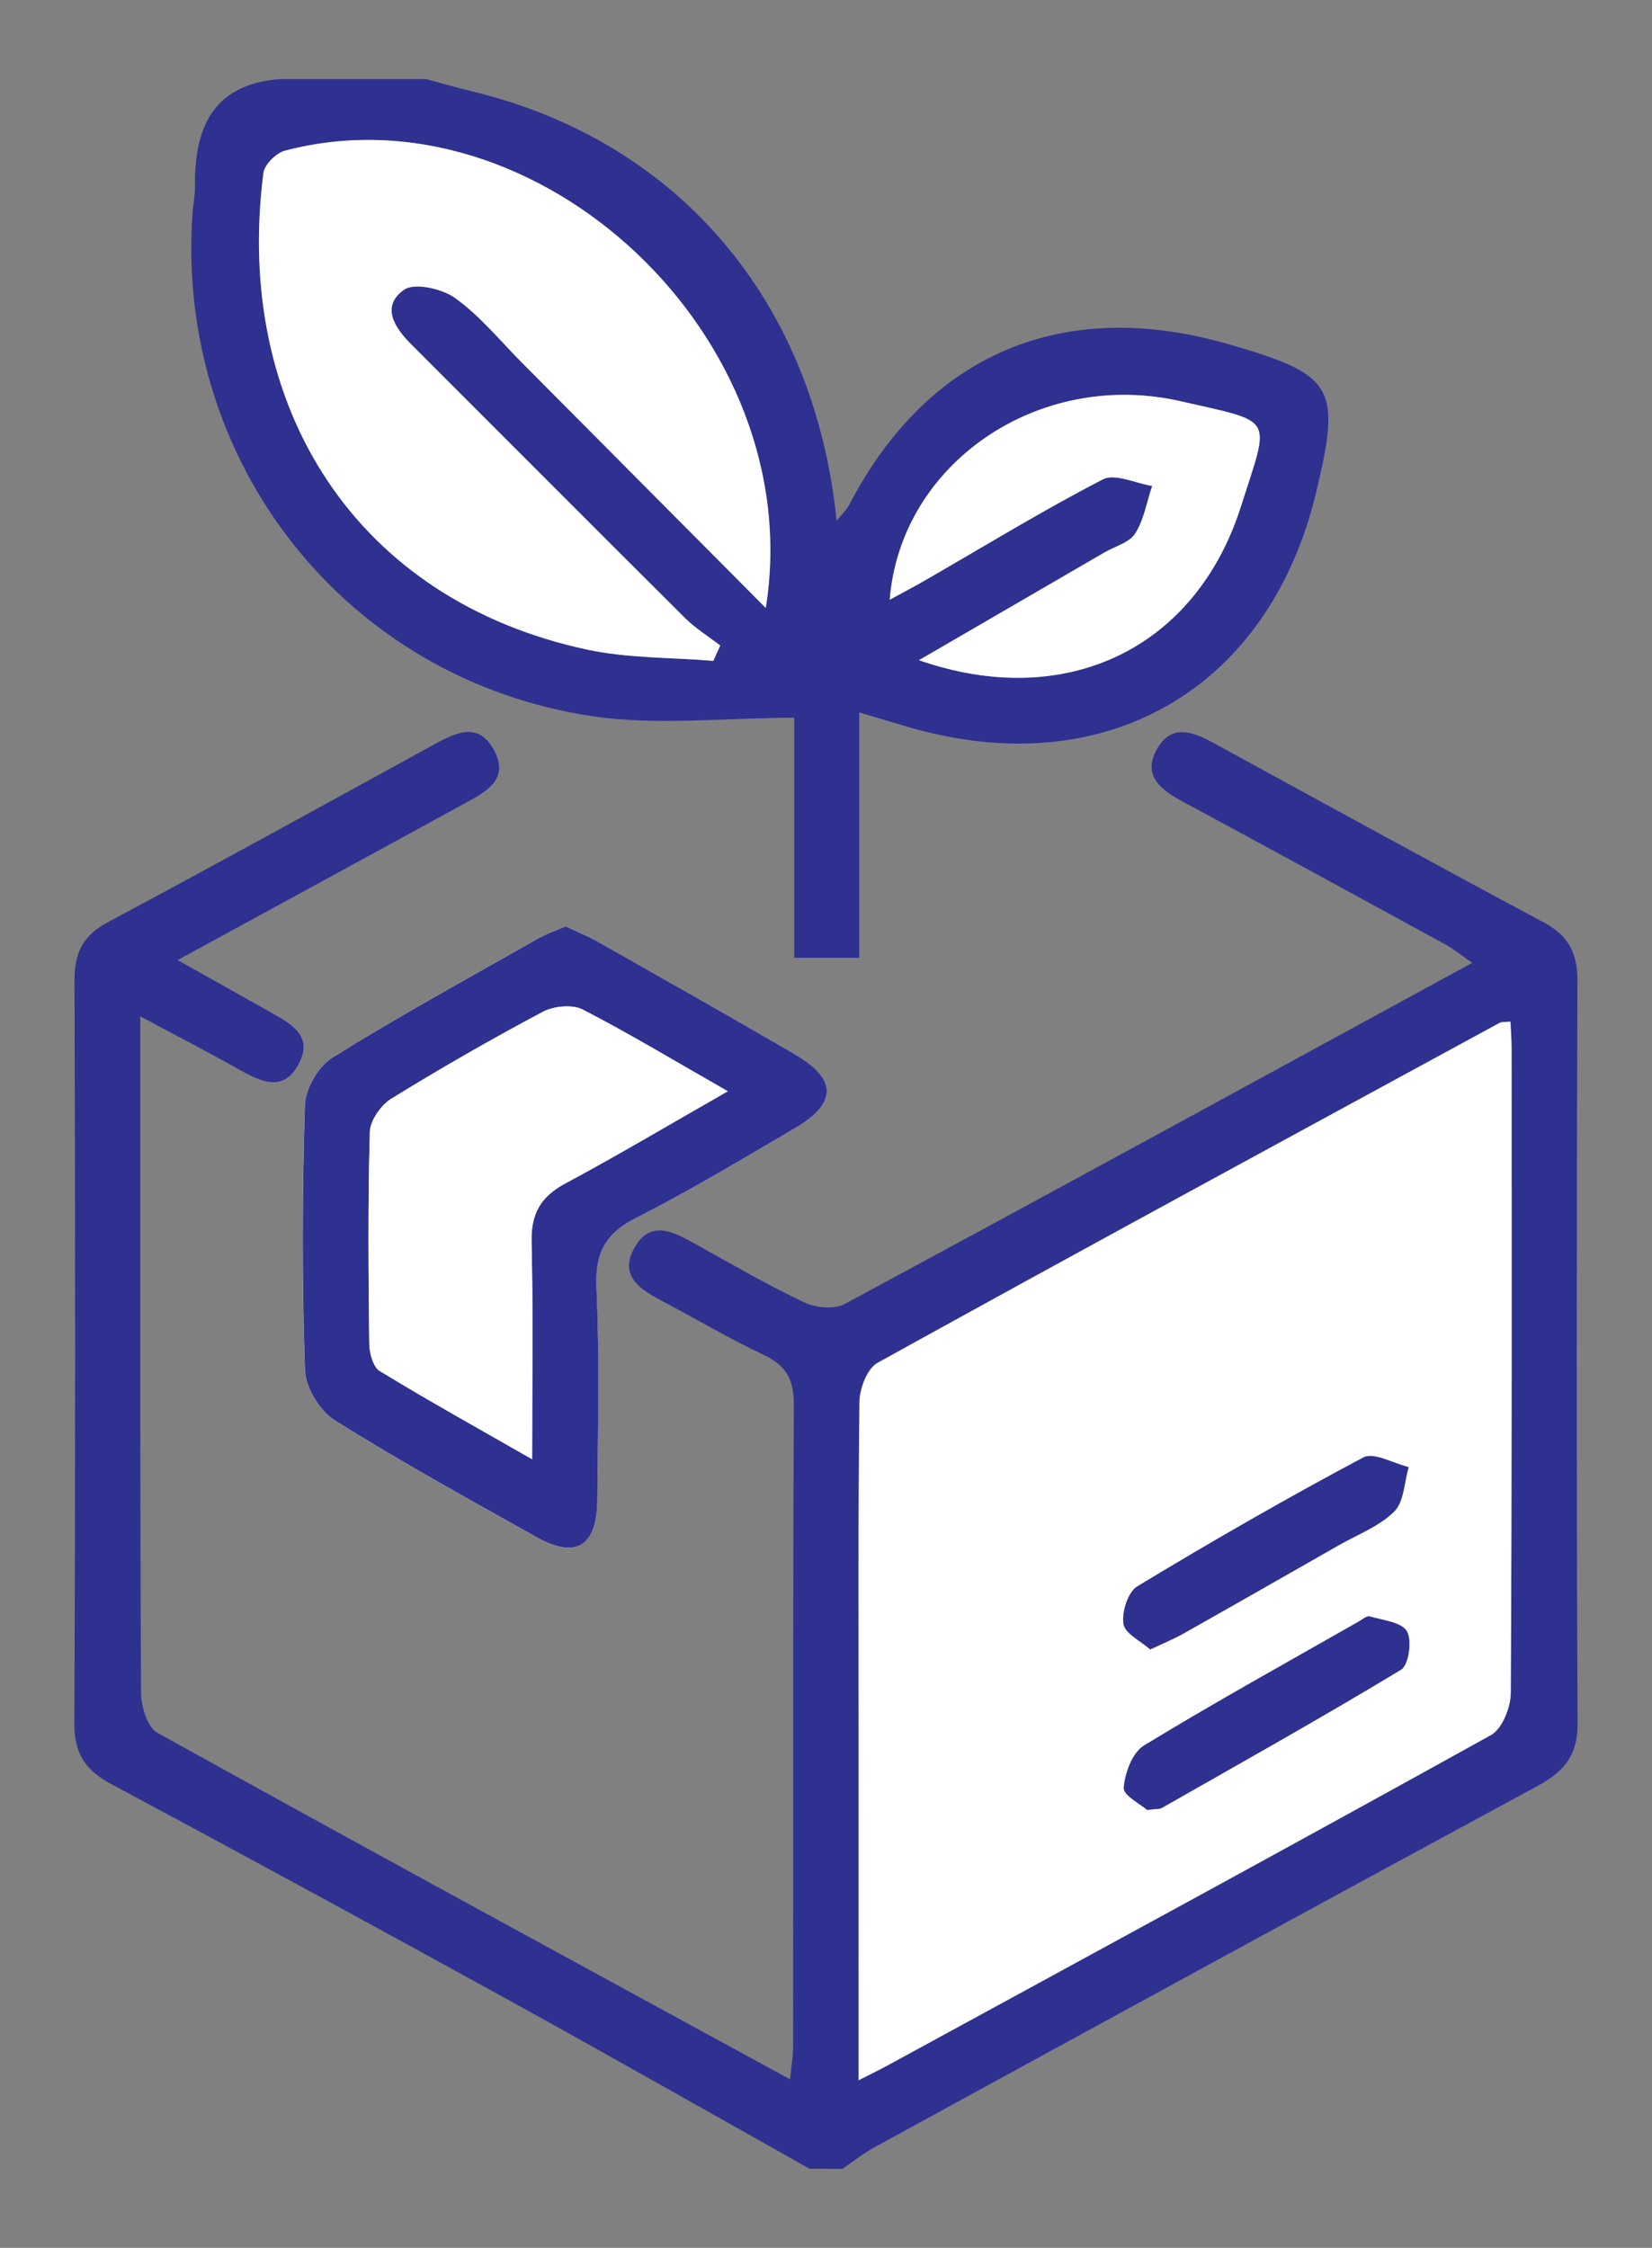 <?xml version="1.0" encoding="utf-8"?>
<!-- Generator: Adobe Illustrator 23.1.0, SVG Export Plug-In . SVG Version: 6.00 Build 0)  -->
<svg version="1.1" id="레이어_1" xmlns="http://www.w3.org/2000/svg" xmlns:xlink="http://www.w3.org/1999/xlink" x="0px"
	 y="0px" viewBox="0 0 202.44 275.38" style="enable-background:new 0 0 202.44 275.38;" xml:space="preserve">
<rect x="0" y="0" width="202.44" height="275.38" fill="#808080" stroke="none"/>
<style type="text/css">
	.st0{fill:#FFFFFF;}
	.st1{fill:#2E3190;}
</style>
<g>
	<path class="st0" d="M69.33,113.49c-1.19,0.52-2.44,0.94-3.57,1.58c-8.39,4.76-16.85,9.4-25.03,14.49
		c-1.72,1.07-3.31,3.82-3.38,5.85c-0.33,10.81-0.36,21.64,0.01,32.44c0.07,2.14,1.84,5.01,3.68,6.17
		c8.02,5.03,16.33,9.61,24.6,14.24c4.93,2.76,7.5,1.22,7.54-4.5c0.07-8.65,0.29-17.32-0.1-25.96c-0.19-4.21,1-6.63,4.8-8.56
		c6.66-3.38,13.08-7.26,19.54-11.04c5.2-3.04,5.18-6-0.08-9.07c-8.05-4.69-16.16-9.26-24.26-13.85
		C71.95,114.63,70.72,114.14,69.33,113.49z"/>
	<path class="st1" d="M99.21,265.69c-12.29-6.9-24.55-13.87-36.89-20.67c-16.18-8.91-32.41-17.74-48.7-26.46
		c-3.16-1.69-4.53-3.73-4.51-7.44c0.13-30.32,0.12-60.65,0.02-90.97c-0.01-3.39,0.99-5.53,4.08-7.17
		c13.36-7.13,26.62-14.45,39.9-21.73c2.62-1.43,5.42-2.9,7.35,0.51c2.16,3.81-1.06,5.31-3.71,6.77
		c-11.37,6.23-22.75,12.41-34.99,19.09c4.19,2.35,7.73,4.32,11.26,6.32c2.5,1.42,5.48,2.87,3.56,6.44
		c-1.87,3.49-4.63,2.13-7.27,0.65c-3.74-2.1-7.55-4.07-12.12-6.52c0,1.93,0,3.17,0,4.4c0,26.16-0.04,52.32,0.09,78.47
		c0.01,1.68,0.78,4.22,2,4.9c25.6,14.19,51.32,28.16,77.54,42.46c0.16-1.66,0.37-2.87,0.37-4.08c0.02-26.16-0.04-52.32,0.09-78.47
		c0.02-3.09-0.86-4.86-3.65-6.18c-4.21-1.99-8.23-4.37-12.35-6.55c-2.62-1.39-5.44-3-3.62-6.44c1.99-3.76,4.96-2.07,7.7-0.54
		c4.36,2.43,8.69,4.94,13.2,7.08c1.4,0.66,3.67,0.88,4.95,0.19c25.49-13.73,50.89-27.62,76.9-41.79c-1.37-0.95-2.31-1.72-3.35-2.29
		c-10.66-5.83-21.33-11.64-32.02-17.41c-2.69-1.45-5.17-3.17-3.22-6.56c1.78-3.1,4.44-2.02,6.96-0.64
		c13.44,7.34,26.86,14.71,40.37,21.93c3.03,1.62,4.16,3.73,4.15,7.17c-0.11,30.32-0.13,60.65,0.02,90.97
		c0.02,3.99-1.71,5.93-4.95,7.69c-27.08,14.65-54.1,29.42-81.12,44.19c-1.41,0.77-2.69,1.79-4.03,2.7
		C101.88,265.69,100.55,265.69,99.21,265.69z M105.22,254.85c1.73-0.88,2.61-1.3,3.48-1.77c24.69-13.46,49.41-26.87,74.01-40.51
		c1.37-0.76,2.42-3.39,2.43-5.15c0.15-26.32,0.11-52.64,0.1-78.96c0-1.09-0.09-2.17-0.14-3.3c-0.72,0.08-1.08,0.02-1.33,0.16
		c-25.44,13.83-50.89,27.64-76.23,41.65c-1.26,0.7-2.19,3.14-2.21,4.78c-0.17,13.99-0.1,27.98-0.1,41.98
		C105.22,227.18,105.22,240.63,105.22,254.85z"/>
	<path class="st1" d="M52.2,9.69c1.91,0.51,3.81,1.06,5.73,1.52C83.07,17.3,99.8,36.83,102.52,63.8c0.68-0.85,1.23-1.35,1.55-1.96
		c9.63-18.51,26.21-25.53,46.49-19.67c12.97,3.75,13.82,5.21,10.71,18.2c-5.75,23.94-25.62,35.55-49.41,28.85
		c-2.05-0.58-4.09-1.21-6.57-1.94c0,10.17,0,19.94,0,30.06c-2.72,0-5.1,0-7.96,0c0-9.76,0-19.51,0-29.41
		c-8.52,0-16.72,0.98-24.61-0.17C42.35,83.3,21.39,56.55,23.6,26c0.07-1,0.3-1.99,0.29-2.98c-0.11-7.2,2.05-12.62,10.31-13.33
		C40.2,9.69,46.2,9.69,52.2,9.69z M93.84,74.48c5.32-33.2-28.06-64.16-58.92-56.02c-1.08,0.28-2.51,1.7-2.64,2.74
		C28.6,49.85,43.63,73.55,71.99,79.59c5.01,1.07,10.27,0.94,15.42,1.37c0.28-0.63,0.57-1.25,0.85-1.88
		c-1.44-1.11-3.02-2.08-4.3-3.35C72.74,64.58,61.58,53.37,50.39,42.19c-2.06-2.06-3.75-4.67-0.89-6.69c1.29-0.91,4.7-0.13,6.31,1.04
		c3.06,2.22,5.53,5.26,8.23,7.98C73.76,54.29,83.47,64.05,93.84,74.48z M112.61,80.88c18.01,6.27,33.93-1.44,39.45-18.83
		c3.56-11.2,4.31-10.21-7.36-12.88c-17.45-4-34.36,7.64-35.68,24.31c1.58-0.86,3.03-1.62,4.45-2.44c7.2-4.15,14.3-8.5,21.68-12.31
		c1.48-0.76,3.99,0.49,6.03,0.81c-0.66,1.97-1,4.13-2.08,5.83c-0.71,1.12-2.48,1.57-3.77,2.32
		C128.05,71.92,120.76,76.15,112.61,80.88z"/>
	<path class="st1" d="M69.33,113.49c1.39,0.66,2.62,1.15,3.76,1.79c8.1,4.59,16.21,9.16,24.26,13.85c5.26,3.06,5.28,6.02,0.08,9.07
		c-6.46,3.78-12.88,7.65-19.54,11.04c-3.8,1.93-4.99,4.35-4.8,8.56c0.39,8.64,0.17,17.3,0.1,25.96c-0.05,5.72-2.62,7.27-7.54,4.5
		c-8.27-4.64-16.58-9.21-24.6-14.24c-1.85-1.16-3.61-4.03-3.68-6.17c-0.37-10.8-0.34-21.63-0.01-32.44
		c0.06-2.03,1.65-4.77,3.38-5.85c8.18-5.09,16.65-9.73,25.03-14.49C66.89,114.42,68.14,114.01,69.33,113.49z M89.18,133.69
		c-6.54-3.73-12.06-7.07-17.79-10.01c-1.27-0.65-3.55-0.42-4.89,0.29c-6.3,3.35-12.5,6.91-18.57,10.65
		c-1.26,0.78-2.57,2.65-2.61,4.06c-0.24,8.63-0.17,17.28-0.07,25.92c0.01,1.15,0.46,2.86,1.28,3.36c5.89,3.6,11.94,6.96,18.67,10.81
		c0-9.47,0.13-18.06-0.07-26.63c-0.08-3.44,1.11-5.53,4.13-7.15C75.68,141.55,81.93,137.82,89.18,133.69z"/>
	<path class="st0" d="M105.22,254.85c0-14.21,0-27.67,0-41.13c0-13.99-0.07-27.99,0.1-41.98c0.02-1.64,0.95-4.08,2.21-4.78
		c25.34-14.01,50.79-27.81,76.23-41.65c0.25-0.14,0.61-0.08,1.33-0.16c0.05,1.13,0.14,2.21,0.14,3.3
		c0.01,26.32,0.05,52.64-0.1,78.96c-0.01,1.76-1.05,4.39-2.43,5.15c-24.59,13.64-49.31,27.05-74.01,40.51
		C107.83,253.54,106.94,253.97,105.22,254.85z M140.95,202.07c1.68-0.8,2.91-1.29,4.05-1.93c6.37-3.59,12.72-7.22,19.07-10.84
		c2.31-1.32,4.95-2.31,6.78-4.12c1.2-1.19,1.22-3.58,1.77-5.44c-1.88-0.45-4.27-1.86-5.55-1.18c-9.39,4.99-18.61,10.3-27.71,15.8
		c-1.14,0.69-1.9,3.14-1.68,4.6C137.87,200.13,139.8,201.04,140.95,202.07z M140.58,221.73c1.12-0.14,1.5-0.09,1.77-0.24
		c9.81-5.59,19.67-11.11,29.34-16.95c0.93-0.57,1.37-3.59,0.71-4.7c-0.66-1.12-2.94-1.34-4.56-1.82c-0.35-0.1-0.89,0.37-1.32,0.62
		c-8.8,5.02-17.68,9.92-26.33,15.2c-1.42,0.87-2.34,3.36-2.48,5.17C137.64,219.95,139.82,221.05,140.58,221.73z"/>
	<path class="st0" d="M93.84,74.48C83.47,64.05,73.76,54.29,64.05,44.52c-2.7-2.71-5.17-5.76-8.23-7.98
		c-1.61-1.17-5.03-1.95-6.31-1.04c-2.86,2.02-1.18,4.63,0.89,6.69c11.19,11.18,22.35,22.39,33.56,33.54
		c1.28,1.27,2.86,2.24,4.3,3.35c-0.28,0.63-0.57,1.25-0.85,1.88c-5.15-0.43-10.41-0.3-15.42-1.37C43.63,73.55,28.6,49.85,32.28,21.2
		c0.13-1.04,1.56-2.46,2.64-2.74C65.78,10.32,99.16,41.28,93.84,74.48z"/>
	<path class="st0" d="M112.61,80.88c8.15-4.73,15.44-8.96,22.73-13.2c1.29-0.75,3.06-1.2,3.77-2.32c1.08-1.7,1.42-3.86,2.08-5.83
		c-2.04-0.32-4.56-1.57-6.03-0.81c-7.38,3.81-14.47,8.16-21.68,12.31c-1.42,0.82-2.87,1.58-4.45,2.44
		c1.32-16.66,18.23-28.31,35.68-24.31c11.67,2.67,10.91,1.68,7.36,12.88C146.54,79.43,130.63,87.15,112.61,80.88z"/>
	<path class="st0" d="M89.18,133.69c-7.25,4.14-13.5,7.86-19.91,11.29c-3.02,1.62-4.21,3.72-4.13,7.15
		c0.2,8.57,0.07,17.16,0.07,26.63c-6.73-3.86-12.78-7.21-18.67-10.81c-0.82-0.5-1.26-2.21-1.28-3.36
		c-0.1-8.64-0.17-17.28,0.07-25.92c0.04-1.4,1.35-3.28,2.61-4.06c6.07-3.75,12.27-7.3,18.57-10.65c1.34-0.71,3.61-0.94,4.89-0.29
		C77.12,126.62,82.64,129.96,89.18,133.69z"/>
	<path class="st1" d="M140.95,202.07c-1.15-1.03-3.08-1.94-3.27-3.12c-0.23-1.45,0.54-3.91,1.68-4.6c9.1-5.5,18.32-10.81,27.71-15.8
		c1.28-0.68,3.67,0.74,5.55,1.18c-0.55,1.85-0.57,4.24-1.77,5.44c-1.83,1.81-4.47,2.81-6.78,4.12c-6.35,3.62-12.7,7.25-19.07,10.84
		C143.86,200.78,142.63,201.27,140.95,202.07z"/>
	<path class="st1" d="M140.58,221.73c-0.77-0.68-2.94-1.78-2.87-2.71c0.14-1.82,1.06-4.31,2.48-5.17
		c8.65-5.28,17.53-10.18,26.33-15.2c0.43-0.25,0.97-0.72,1.32-0.62c1.61,0.47,3.89,0.69,4.56,1.82c0.65,1.1,0.22,4.13-0.71,4.7
		c-9.66,5.84-19.52,11.36-29.34,16.95C142.09,221.64,141.7,221.58,140.58,221.73z"/>
</g>
</svg>
